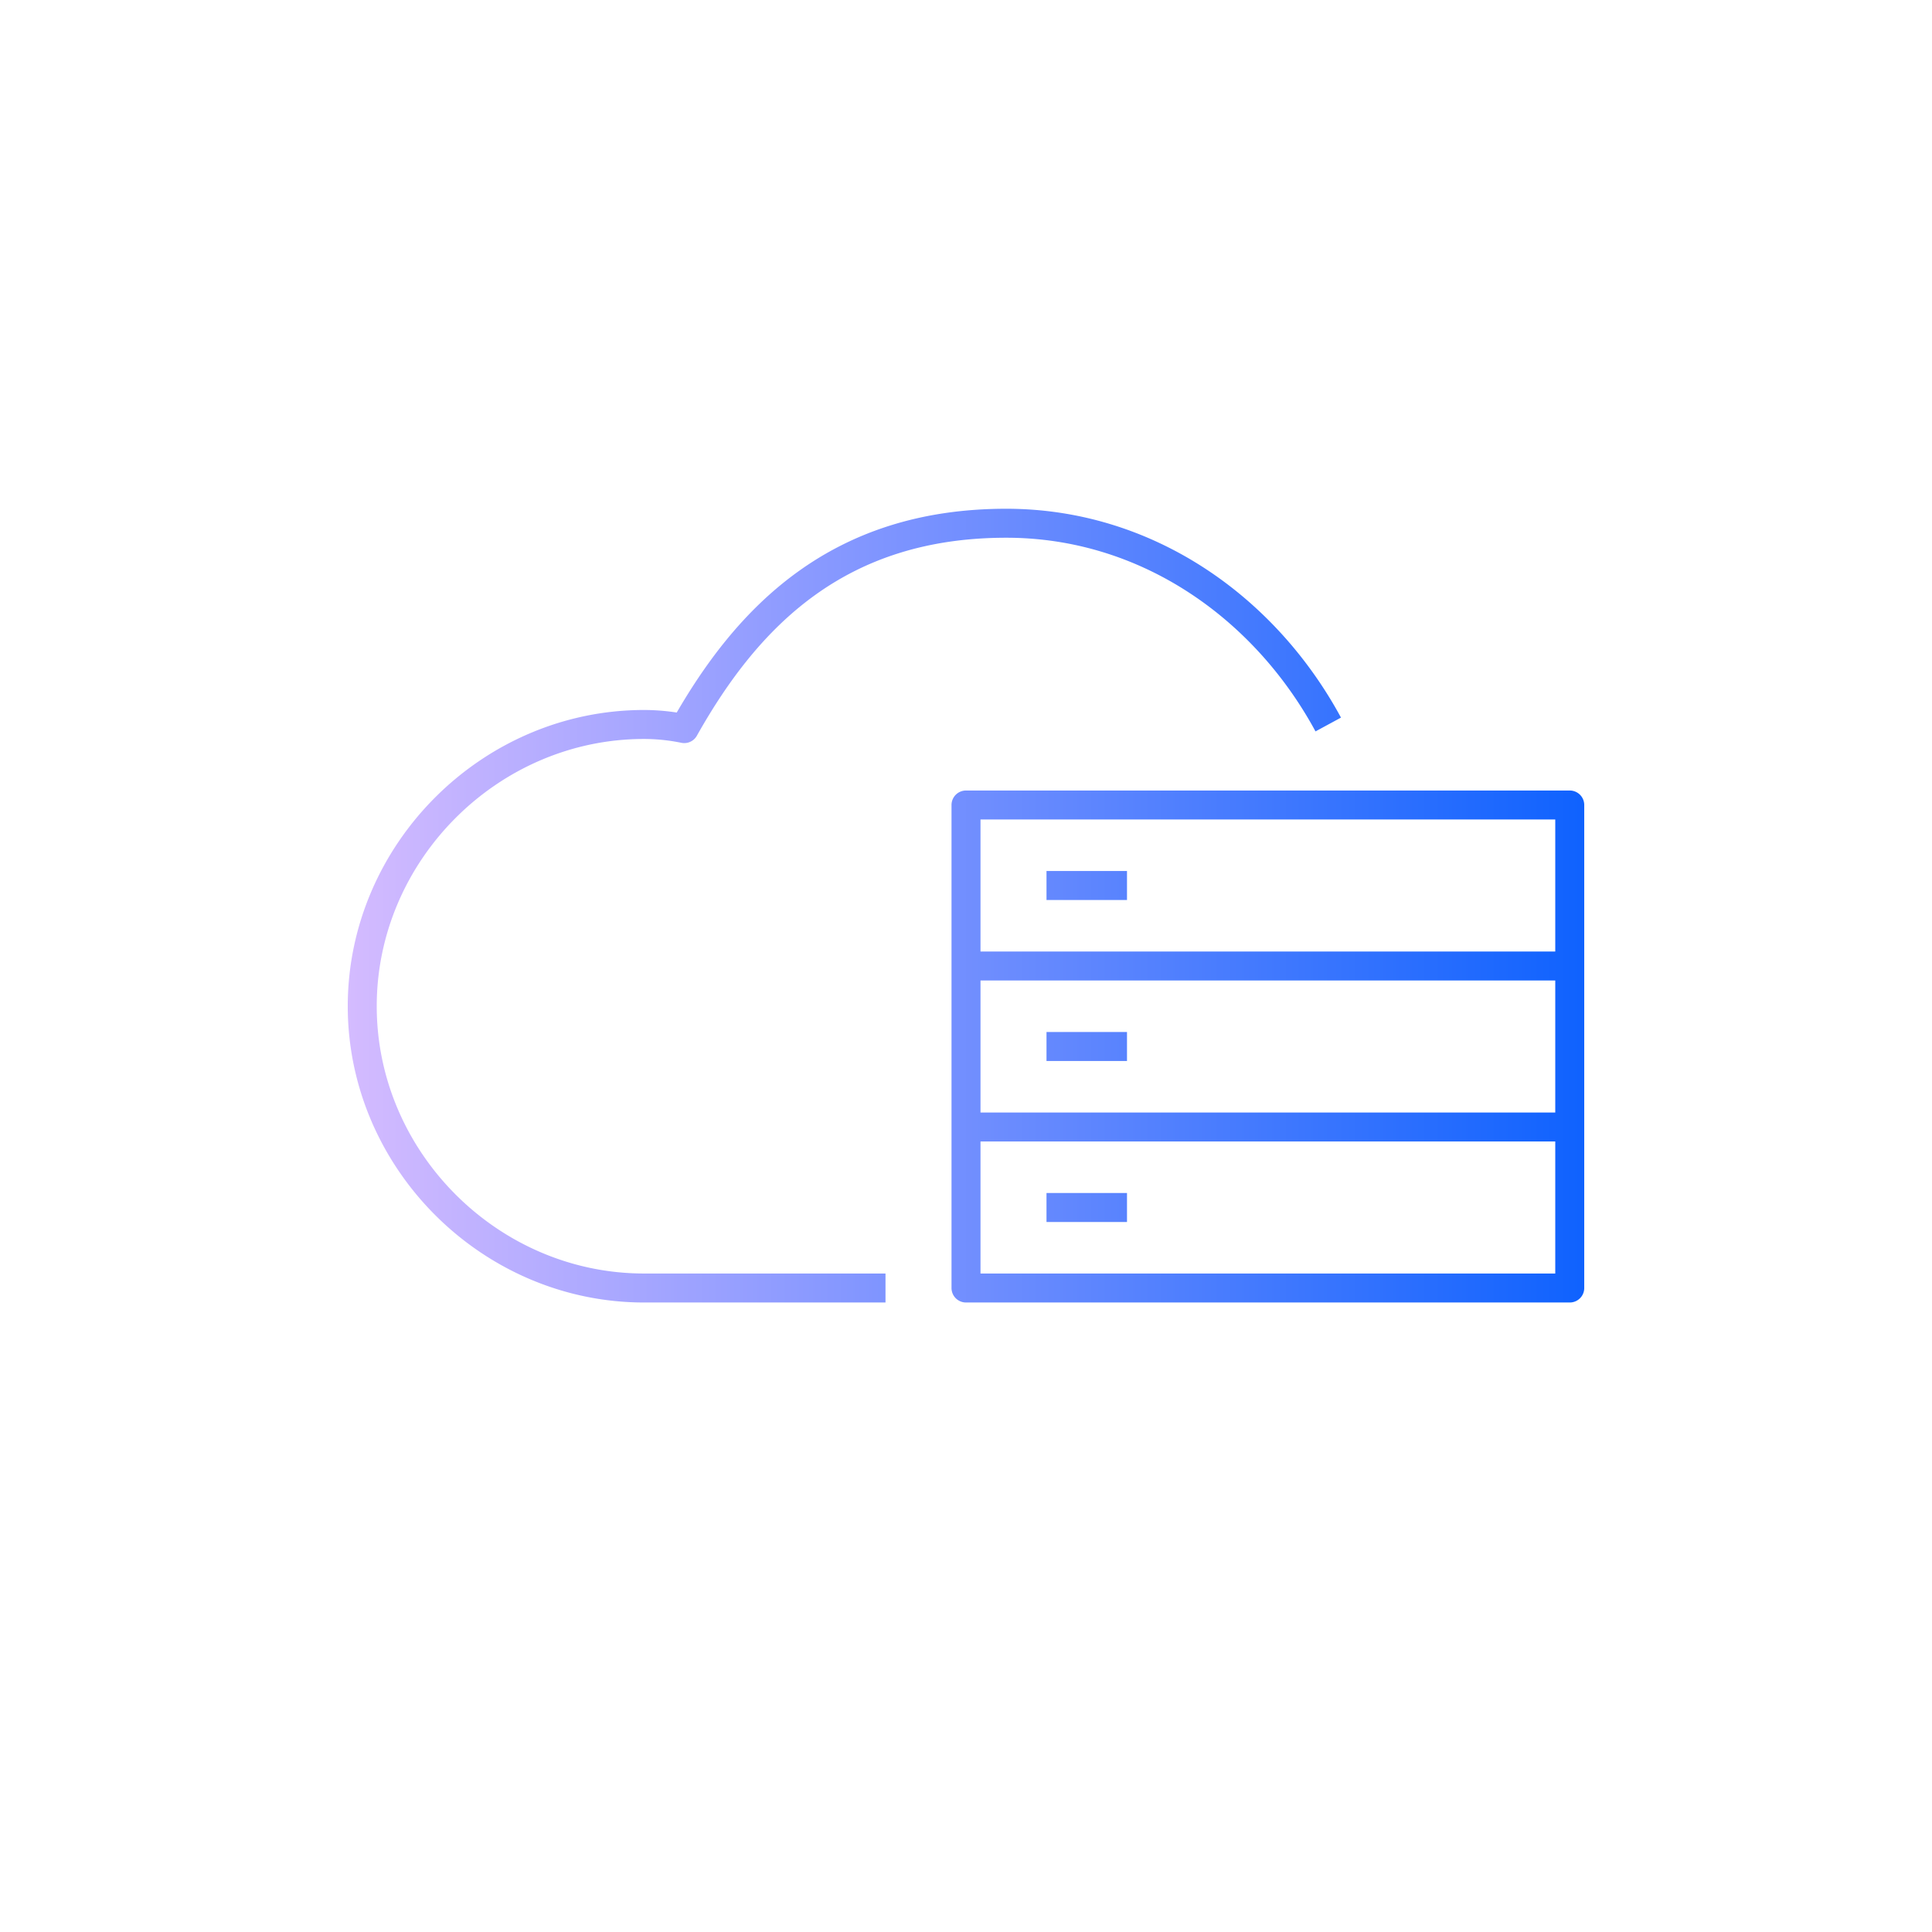 <svg id="Pictogram" xmlns="http://www.w3.org/2000/svg" xmlns:xlink="http://www.w3.org/1999/xlink" viewBox="0 0 375 375"><defs><style>.cls-1{fill:none;stroke-linejoin:round;stroke-width:5.625px;stroke:url(#HybridCloudZ_Hero_AI_45);}</style><linearGradient id="HybridCloudZ_Hero_AI_45" x1="67.5" y1="175.781" x2="307.5" y2="175.781" gradientUnits="userSpaceOnUse"><stop offset="0" stop-color="#d4bbff"/><stop offset="1" stop-color="#0f62fe"/></linearGradient></defs><path id="hybrid--cloud--02" class="cls-1" d="M203.125,203.125H218.75m-15.625,31.25H218.75m85.937-78.125H187.5V250H304.687ZM203.125,171.875H218.75M187.5,187.5H304.687M187.5,218.75H304.687m-46.875-78.125c-12.228-22.582-35.1-39.063-62.5-39.063-32.453,0-50.146,17.87-62.5,39.859a39.145,39.145,0,0,0-7.812-.8c-29.871,0-54.688,24.817-54.688,54.687S95.129,250,125,250h46.875"/></svg>